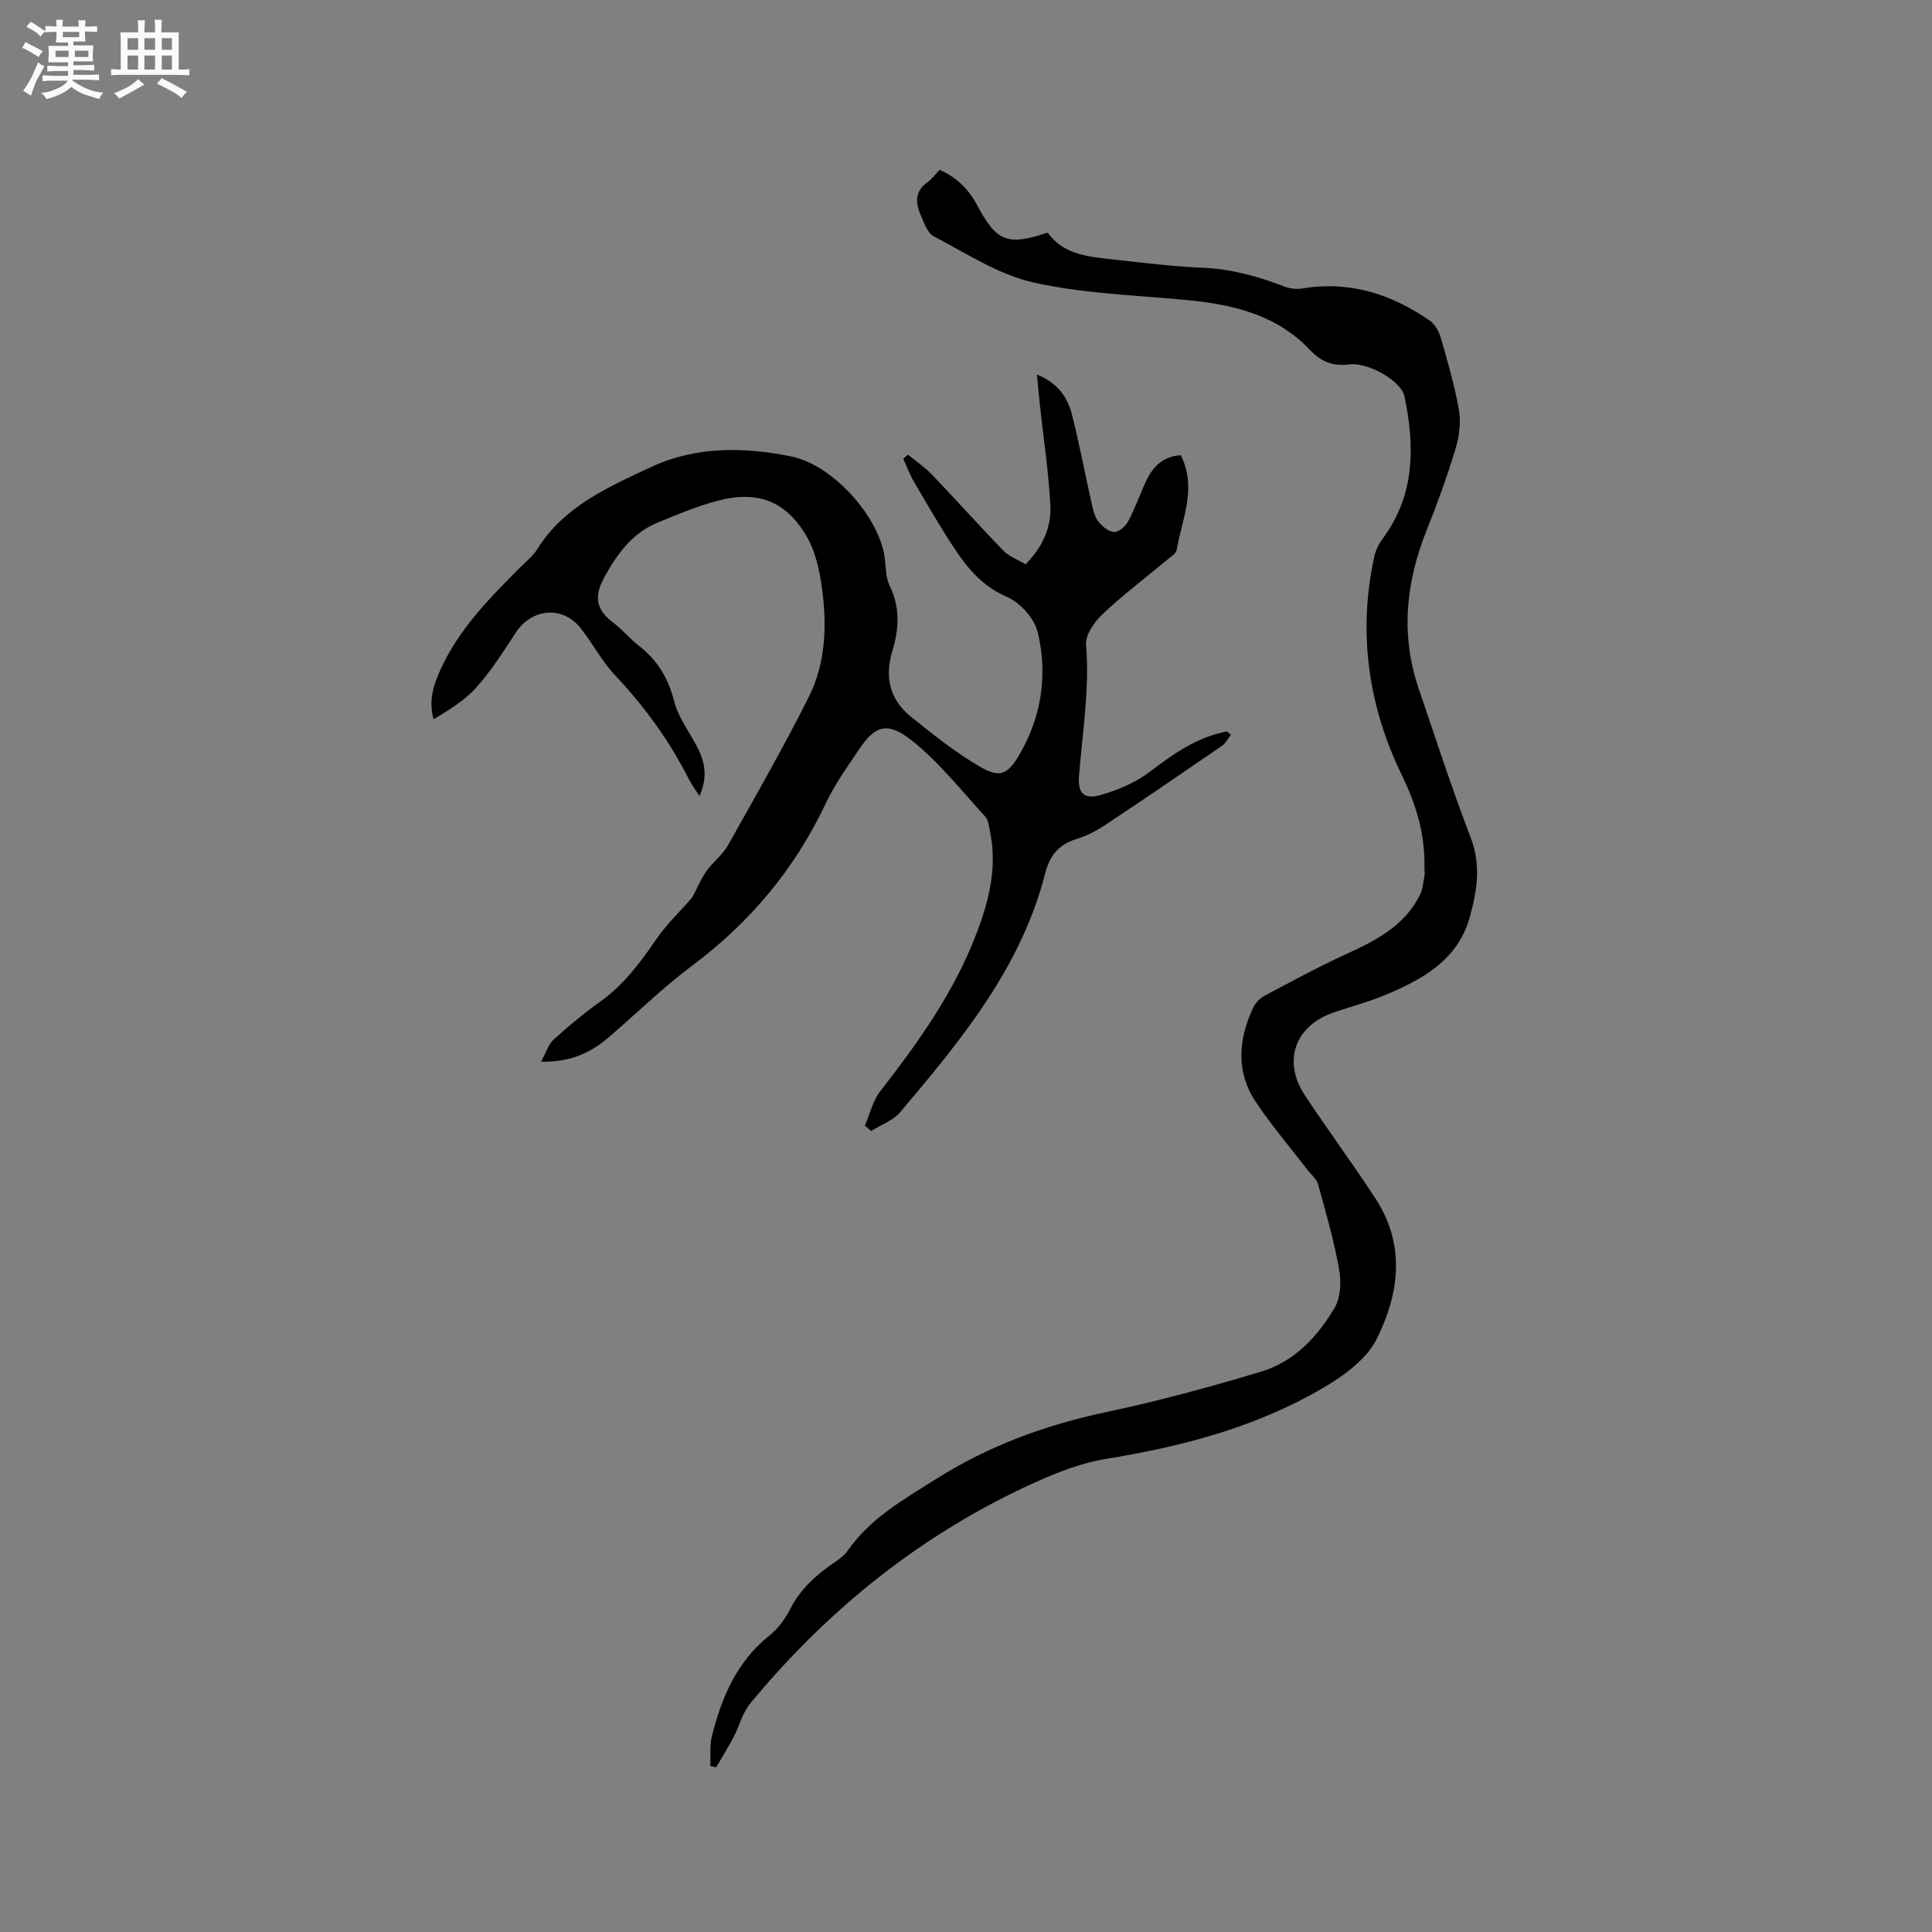 <svg enable-background="new 0 0 400 400" viewBox="0 0 400 400" xmlns="http://www.w3.org/2000/svg"><rect x="0" y="0" width="400" height="400" fill="#808080" stroke="none"/><path d="m6.8 9.5c.6.3 1.3.7 2.1 1.1-.4.4-.7.8-.9 1.2-.7-.4-1.3-.8-1.8-1.1s-1.1-.6-1.6-.8c.2-.4.5-.8.7-1.2.4.2.8.5 1.5.8zm.9 6.9c-.3.6-.5 1.1-.7 1.7s-.4 1.1-.6 1.7c-.6-.4-1.1-.7-1.6-1 .7-1 1.2-1.8 1.5-2.4.3-.5.6-1.1.8-1.7.3-.6.5-1.2.8-1.8.3.3.8.6 1.3.8-.7 1.3-1.2 2.2-1.5 2.7zm.1-11c.4.3 1 .7 1.7 1.1-.5.2-.8.6-1.1 1.1-.5-.6-1-1-1.4-1.2s-.9-.6-1.5-.8c.2-.4.5-.7.9-1.1.5.3.9.6 1.4.9zm10.5 13.1c1 .4 2 .6 3.1.7-.4.4-.7.8-.8 1.3-.9-.2-1.9-.6-3-.9-1-.4-2-.9-2.8-1.6-.5.4-1.1.9-1.9 1.3s-1.9.9-3.3 1.2c-.1-.3-.5-.8-1.1-1.3 1 0 2.1-.3 3.2-.8 1.2-.5 1.9-1 2.3-1.7h-3.2c-.4 0-1 0-2 .1v-1.2c1 0 1.7.1 2 .1h3.3v-1h-2.3c-.2 0-.9 0-2 .1v-1.2c1.2 0 1.9.1 2 .1h2.3v-.8h-4.1c0-.7.1-1.2.1-1.6 0-.5 0-1.1-.1-1.8h4.1v-.7h-2.5c0-.6.1-1.1.1-1.6v-.6h-.5c-.4 0-1 0-1.8.1v-1.3c1.2 0 1.9.1 2.1.1h.2c0-.3 0-.8-.1-1.4h1.4c0 .6-.1 1-.1 1.4h3.4c0-.4 0-.8-.1-1.3h1.5c0 .4-.1.9-.1 1.3.7 0 1.5 0 2.5-.1v1.2c-1 0-1.8-.1-2.5-.1v.6c0 .3 0 .8.1 1.5h-2.5v.8h4.1c0 .7-.1 1.3-.1 1.8s0 1 .1 1.5h-4.1v.8h1.4c.8 0 1.8 0 2.9-.1v1.2c-1 0-1.9-.1-2.8-.1h-1.5v1h3.2c.3 0 1 0 2.1-.1v1.2c-1.1 0-1.8-.1-2.1-.1h-3.4l-.1.1c1.4 1 2.4 1.5 3.4 1.9zm-4.1-6.7v-1.3h-2.7v1.3zm2.2-4.1v-1.1h-3.4v1.1zm1.9 4.1v-1.3h-2.8v1.3z" fill="#fafafb"/><path d="m37 6.7v2.3 5.4c1 0 1.8 0 2.2-.1v1.3c-.6 0-1.5-.1-2.5-.1h-11.9c-.7 0-1.3 0-1.8.1v-1.3c.5 0 1.1.1 2 .1v-5.2c0-1 0-1.8-.1-2.5h3.7c0-1.3 0-2.1-.1-2.5h1.5c0 .4-.1 1.3-.1 2.5h2.2c0-1.2 0-2.1-.1-2.6h1.5c0 .4-.1 1.3-.1 2.6zm-12.3 13.7c-.3-.4-.7-.8-1.1-1.1 1.1-.4 2.1-.9 2.9-1.3.8-.5 1.5-1 2.1-1.6.4.4.9.8 1.3 1.1-2.5 1.4-4.2 2.4-5.2 2.9zm3.9-10.1v-2.4h-2.2v2.4zm0 4.1v-2.9h-2.2v2.9zm3.5-4.1v-2.4h-2.2v2.4zm0 4.1v-2.9h-2.2v2.9zm.4 2.9 1-1.1c.6.3 1.4.7 2.5 1.3s2 1.1 2.7 1.5c-.4.4-.8.8-1.1 1.3-.8-.8-2.5-1.7-5.1-3zm3.1-7v-2.4h-2.1v2.4zm0 4.1v-2.9h-2.1v2.9z" fill="#fafafb"/><g fill="#000001"><path d="m254.84 152.15c-.61.77-1.08 1.74-1.86 2.28-8.03 5.52-16.08 11.02-24.21 16.41-1.83 1.22-3.88 2.26-5.98 2.9-3.62 1.11-5.47 3.45-6.38 7.02-4.98 19.55-17.44 34.61-30.06 49.53-1.47 1.74-3.98 2.6-6.01 3.87-.42-.37-.84-.75-1.27-1.12 1.04-2.4 1.64-5.15 3.2-7.14 7.91-10.15 15.31-20.57 19.93-32.7 2.59-6.81 4.32-13.76 2.75-21.12-.22-1.03-.31-2.29-.95-2.99-4.94-5.37-9.51-11.24-15.17-15.73-4.9-3.89-7.5-3.35-10.85 1.62-2.48 3.68-5.12 7.33-7 11.32-6.38 13.53-15.58 24.57-27.56 33.54-6.09 4.55-11.57 9.92-17.35 14.88-3.71 3.19-7.89 5.23-14.05 5.09 1.05-1.91 1.52-3.59 2.61-4.58 3.06-2.77 6.25-5.43 9.61-7.83 4.76-3.4 8.17-7.87 11.42-12.64 2.27-3.34 5.26-6.19 7.63-8.91 1.07-2.02 1.84-3.9 2.99-5.52 1.32-1.87 3.31-3.32 4.42-5.29 5.71-10.15 11.48-20.27 16.71-30.66 3.63-7.2 3.84-15.17 2.71-23.03-.5-3.48-1.31-7.18-3.04-10.17-4.3-7.45-10.17-9.71-18.54-7.49-4.27 1.13-8.41 2.86-12.5 4.56-5.05 2.1-8.19 6.35-10.72 10.89-1.9 3.42-2.67 6.52 1.59 9.73 1.94 1.46 3.51 3.4 5.43 4.89 3.83 2.97 6.03 6.69 7.25 11.46.89 3.48 3.33 6.55 4.97 9.86 1.43 2.9 1.94 5.9.27 9.74-.96-1.5-1.64-2.37-2.13-3.35-4.03-8.01-9.21-15.15-15.38-21.68-2.73-2.9-4.61-6.58-7.1-9.73-3.74-4.74-10.18-4.12-13.48.98-2.53 3.9-5.07 7.87-8.15 11.33-2.38 2.67-5.6 4.59-8.82 6.54-1.07-3.89-.03-7.05 1.41-10.22 3.84-8.51 10.27-14.96 16.72-21.41 1.12-1.12 2.44-2.15 3.26-3.47 5.54-9 14.93-13.04 23.72-17.15 9.02-4.22 19.13-4.19 29.02-2.14 8.6 1.78 18.42 12.69 19.33 21.42.19 1.78.19 3.74.95 5.28 2.21 4.52 1.97 9 .56 13.6-1.62 5.3-.53 10.01 3.77 13.49 4.66 3.77 9.4 7.55 14.57 10.53 3.99 2.3 5.63 1.41 7.96-2.57 4.64-7.95 5.91-16.65 3.79-25.44-.69-2.85-3.67-6.09-6.41-7.28-5.15-2.23-8.25-6.08-11.08-10.39-2.88-4.4-5.51-8.96-8.16-13.5-.86-1.47-1.45-3.11-2.17-4.67.33-.29.66-.57.99-.86 1.68 1.39 3.51 2.62 5.01 4.19 4.96 5.18 9.74 10.55 14.74 15.69 1.2 1.23 3 1.87 4.58 2.82 3.46-3.49 5.37-7.59 5.14-12.13-.36-6.95-1.42-13.87-2.17-20.81-.21-1.95-.38-3.9-.62-6.35 4.41 1.78 6.39 4.81 7.3 8.45 1.47 5.85 2.59 11.78 3.91 17.67.32 1.44.61 3.02 1.42 4.18.75 1.07 2.14 2.2 3.34 2.3.93.08 2.38-1.17 2.92-2.19 1.44-2.7 2.44-5.62 3.74-8.4 1.42-3.04 3.63-5.11 7.16-5.3 3.41 6.79.26 13.16-.86 19.6-.13.76-1.2 1.42-1.92 2.02-4.48 3.74-9.15 7.26-13.38 11.25-1.7 1.6-3.62 4.3-3.45 6.34.76 9.18-.75 18.15-1.46 27.21-.28 3.59 1.03 4.9 4.46 3.93 3.64-1.02 7.36-2.63 10.34-4.91 4.86-3.73 9.72-7.09 15.82-8.26.28.24.55.48.82.72z"/><path d="m147.06 365.65c.1-2.1-.16-4.29.35-6.28 2.02-7.99 5.14-15.37 11.89-20.75 1.77-1.41 3.27-3.43 4.3-5.47 2.14-4.25 5.49-7.17 9.29-9.76.95-.65 1.96-1.38 2.6-2.31 4.67-6.74 11.52-10.58 18.27-14.84 10.92-6.9 22.61-11.19 35.17-13.86 10.86-2.3 21.61-5.21 32.24-8.42 6.83-2.07 11.68-7.26 15.19-13.28 1.25-2.15 1.34-5.44.87-8.02-1.07-5.9-2.74-11.71-4.35-17.5-.31-1.12-1.47-2.01-2.23-3.01-3.54-4.61-7.33-9.06-10.57-13.87-4.25-6.3-3.71-13.04-.62-19.67.45-.98 1.39-1.93 2.34-2.44 5.6-2.97 11.18-6.01 16.93-8.64 6.17-2.82 12.06-5.85 15.25-12.24.63-1.25.7-2.79.98-4.2.08-.4-.06-.84-.05-1.27.18-6.93-1.6-13.02-4.74-19.48-6.88-14.16-9.09-29.46-5.62-45.17.28-1.29.94-2.59 1.73-3.66 6.71-9.04 6.65-19.15 4.5-29.47-.66-3.15-7.55-7.11-11.46-6.6-3.41.44-5.8-.55-8.08-2.96-6.98-7.41-16.15-9.48-25.82-10.39-10.55-.99-21.28-1.3-31.54-3.63-7.22-1.64-13.85-6.03-20.56-9.54-1.34-.7-2.03-2.88-2.74-4.51-1.1-2.5-1.12-4.87 1.46-6.7.93-.66 1.63-1.63 2.5-2.53 3.56 1.53 6.02 4.02 7.76 7.29 4.05 7.59 6.23 8.47 14.61 5.69 3.38 4.73 8.72 5 13.86 5.59 6.1.7 12.22 1.43 18.35 1.69 5.94.25 11.45 1.83 16.92 3.92 1.1.42 2.47.56 3.63.36 9.75-1.63 18.39 1.17 26.3 6.63 1.1.76 1.95 2.26 2.33 3.58 1.43 4.98 2.91 9.99 3.77 15.08.44 2.58.01 5.5-.76 8.04-1.72 5.66-3.74 11.24-5.94 16.74-4.33 10.8-5.43 21.71-1.62 32.87 3.52 10.31 6.87 20.68 10.77 30.85 2.17 5.67 1.26 11.05-.23 16.4-2.47 8.87-9.78 12.88-17.54 16.11-3.41 1.42-7.01 2.38-10.52 3.56-8.06 2.7-10.77 10.05-6.1 17.14 4.77 7.25 9.96 14.22 14.69 21.49 6.22 9.57 4.9 19.73.16 29.09-2.12 4.2-6.83 7.59-11.11 10.09-13.83 8.1-29.1 12.09-44.85 14.65-5.03.82-9.99 2.74-14.67 4.85-23.3 10.53-42.76 26.12-59 45.76-1.63 1.96-2.27 4.72-3.49 7.04-1.11 2.11-2.38 4.13-3.58 6.2-.41-.06-.81-.15-1.22-.24z"/></g></svg>